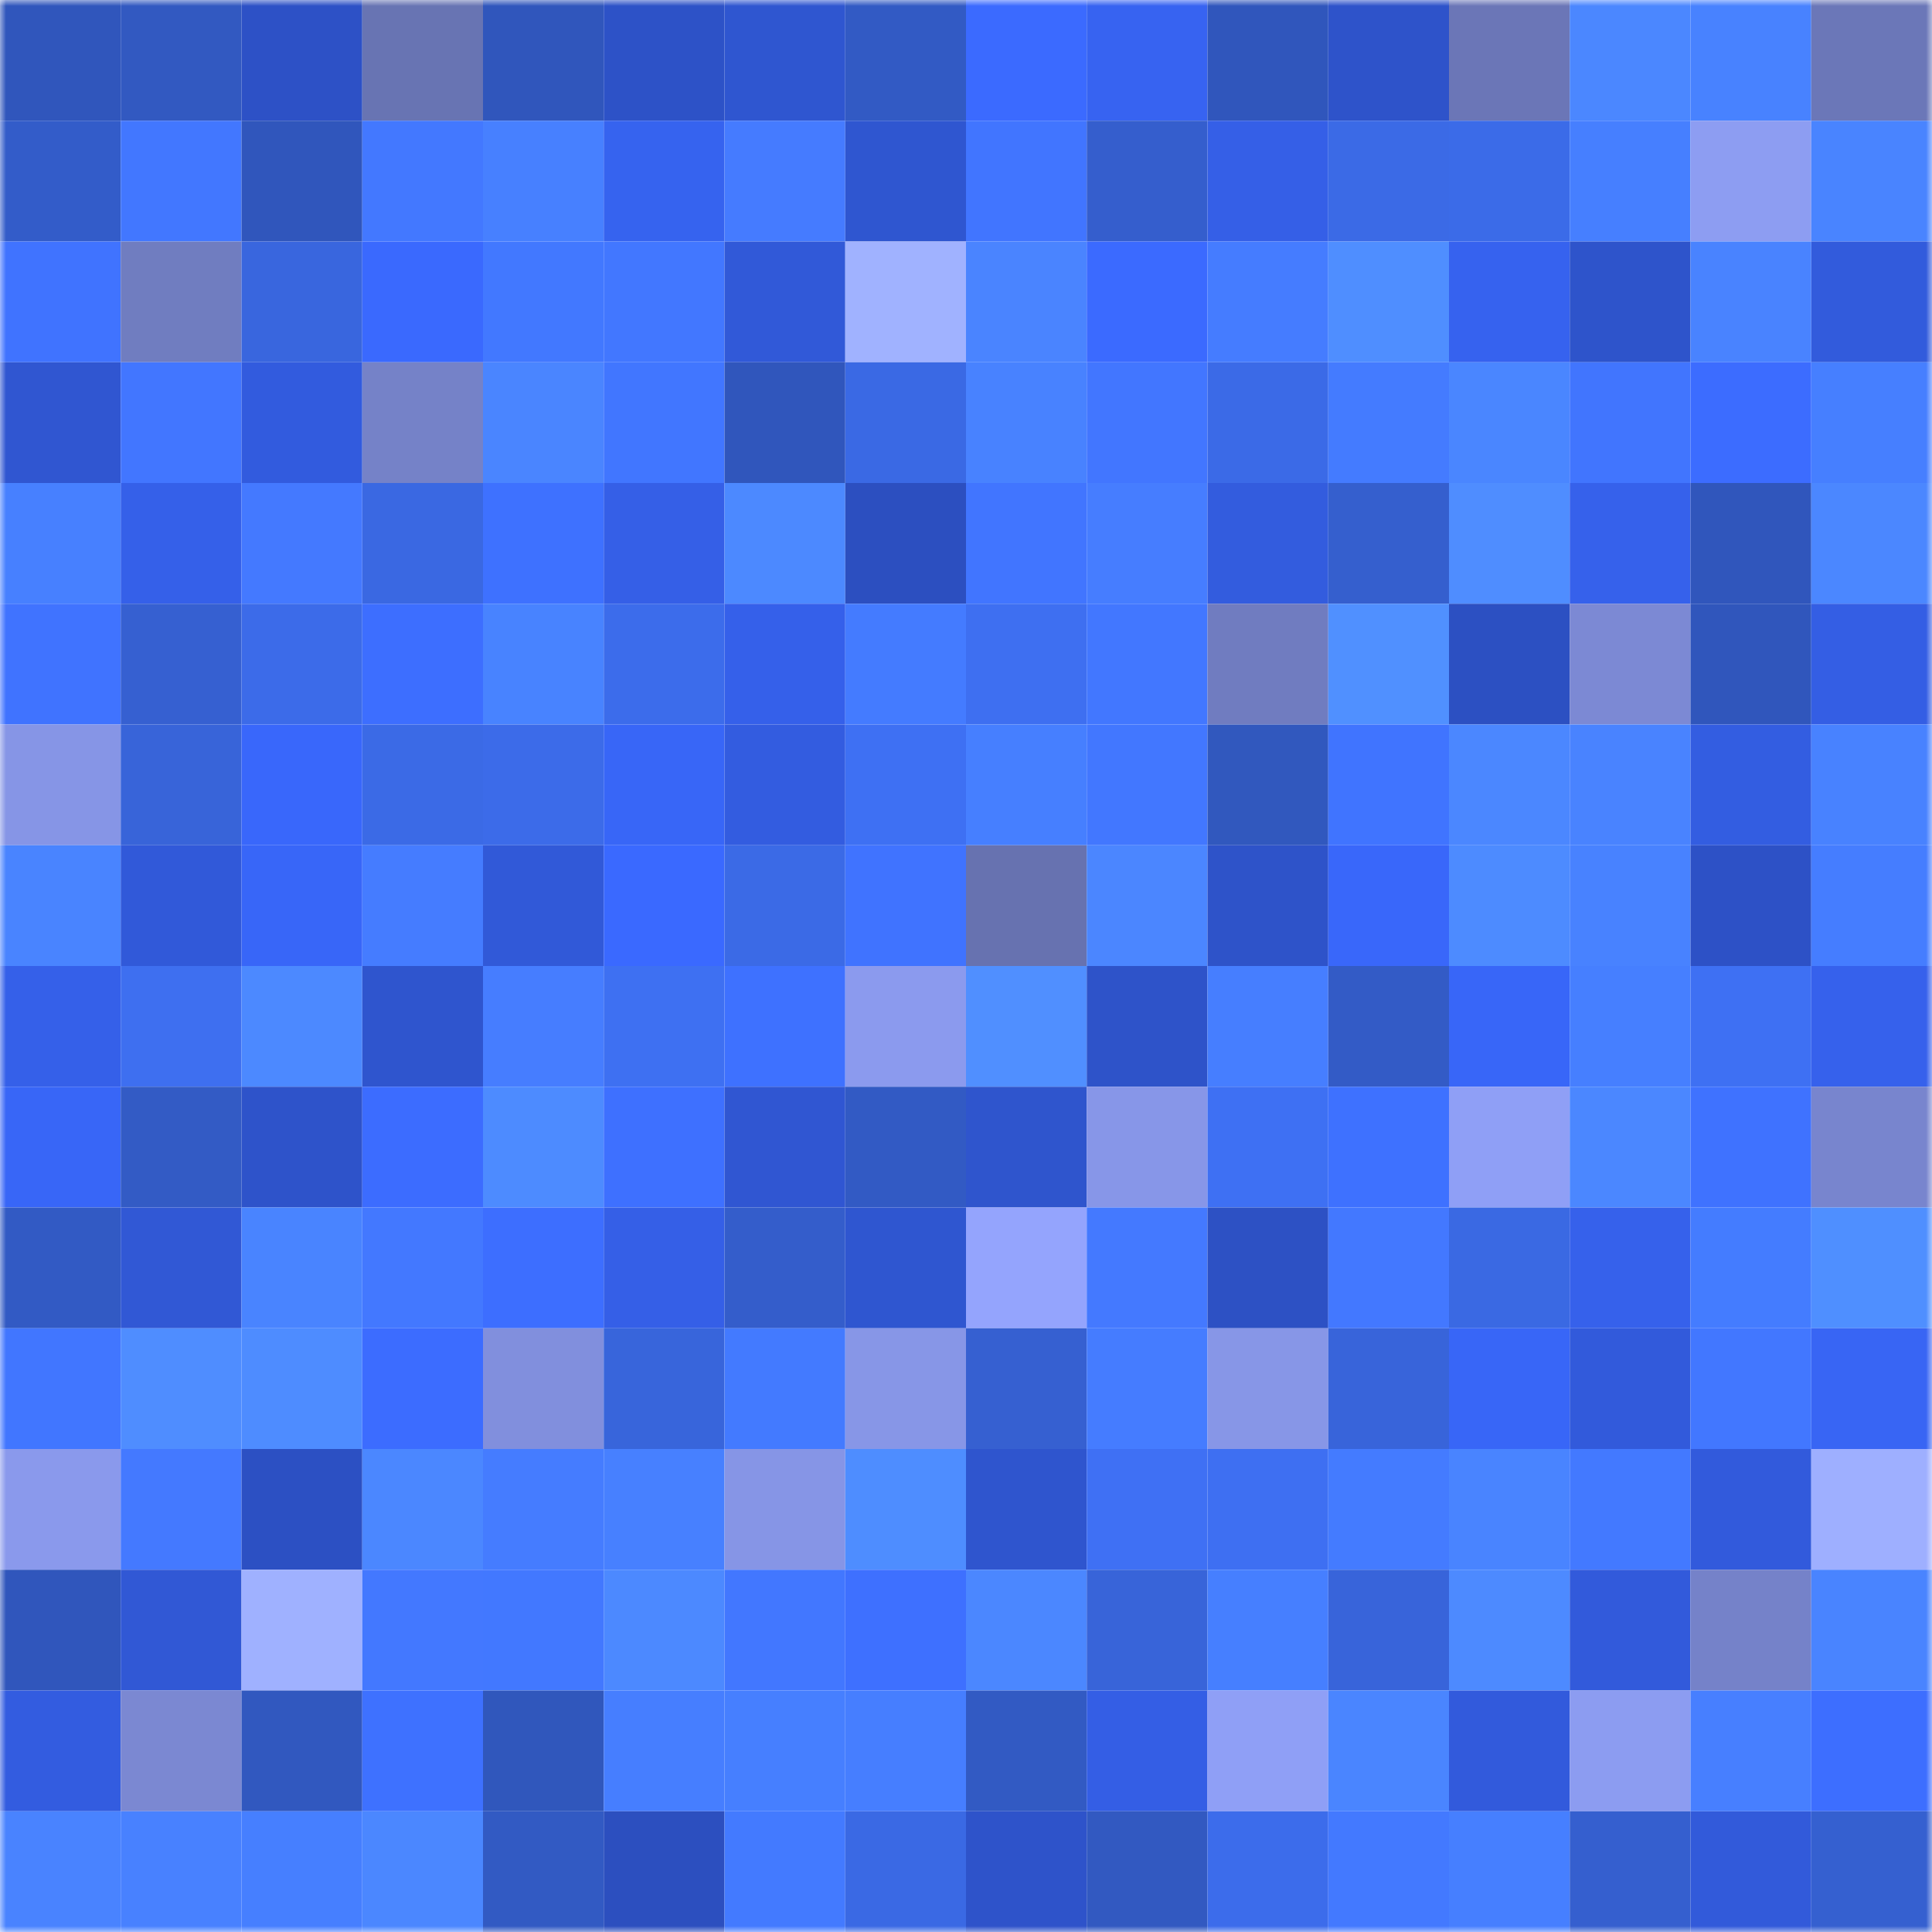 <svg viewBox="0 0 160 160" fill="none" role="img" xmlns="http://www.w3.org/2000/svg" width="240" height="240" name="basenames%2Cveronitab.base.eth"><mask id="1725316945" mask-type="alpha" maskUnits="userSpaceOnUse" x="0" y="0" width="160" height="160"><rect width="160" height="160" fill="#FFFFFF"></rect></mask><g mask="url(#1725316945)"><rect x="0" y="0" width="10" height="10" fill="#3056bc"></rect><rect x="10" y="0" width="10" height="10" fill="#3259c1"></rect><rect x="20" y="0" width="10" height="10" fill="#2d51c6"></rect><rect x="30" y="0" width="10" height="10" fill="#6874b3"></rect><rect x="40" y="0" width="10" height="10" fill="#3056bc"></rect><rect x="50" y="0" width="10" height="10" fill="#2d52c7"></rect><rect x="60" y="0" width="10" height="10" fill="#2f56d0"></rect><rect x="70" y="0" width="10" height="10" fill="#325ac4"></rect><rect x="80" y="0" width="10" height="10" fill="#3b6aff"></rect><rect x="90" y="0" width="10" height="10" fill="#3763f1"></rect><rect x="100" y="0" width="10" height="10" fill="#3056bc"></rect><rect x="110" y="0" width="10" height="10" fill="#2e53ca"></rect><rect x="120" y="0" width="10" height="10" fill="#6b76b7"></rect><rect x="130" y="0" width="10" height="10" fill="#4b87ff"></rect><rect x="140" y="0" width="10" height="10" fill="#4882ff"></rect><rect x="150" y="0" width="10" height="10" fill="#6b77b8"></rect><rect x="0" y="10" width="10" height="10" fill="#335cc9"></rect><rect x="10" y="10" width="10" height="10" fill="#4277ff"></rect><rect x="20" y="10" width="10" height="10" fill="#3056bc"></rect><rect x="30" y="10" width="10" height="10" fill="#4378ff"></rect><rect x="40" y="10" width="10" height="10" fill="#4780ff"></rect><rect x="50" y="10" width="10" height="10" fill="#3663ef"></rect><rect x="60" y="10" width="10" height="10" fill="#457bff"></rect><rect x="70" y="10" width="10" height="10" fill="#2f56d0"></rect><rect x="80" y="10" width="10" height="10" fill="#4175ff"></rect><rect x="90" y="10" width="10" height="10" fill="#355ecd"></rect><rect x="100" y="10" width="10" height="10" fill="#355fe7"></rect><rect x="110" y="10" width="10" height="10" fill="#3b6ae6"></rect><rect x="120" y="10" width="10" height="10" fill="#3b6be8"></rect><rect x="130" y="10" width="10" height="10" fill="#467fff"></rect><rect x="140" y="10" width="10" height="10" fill="#8d9df2"></rect><rect x="150" y="10" width="10" height="10" fill="#4984ff"></rect><rect x="0" y="20" width="10" height="10" fill="#4073ff"></rect><rect x="10" y="20" width="10" height="10" fill="#707dc0"></rect><rect x="20" y="20" width="10" height="10" fill="#3966de"></rect><rect x="30" y="20" width="10" height="10" fill="#3a69fe"></rect><rect x="40" y="20" width="10" height="10" fill="#4278ff"></rect><rect x="50" y="20" width="10" height="10" fill="#4277ff"></rect><rect x="60" y="20" width="10" height="10" fill="#3159d8"></rect><rect x="70" y="20" width="10" height="10" fill="#a0b2ff"></rect><rect x="80" y="20" width="10" height="10" fill="#4a84ff"></rect><rect x="90" y="20" width="10" height="10" fill="#3b6aff"></rect><rect x="100" y="20" width="10" height="10" fill="#457cff"></rect><rect x="110" y="20" width="10" height="10" fill="#4f8eff"></rect><rect x="120" y="20" width="10" height="10" fill="#3662ef"></rect><rect x="130" y="20" width="10" height="10" fill="#2e54cb"></rect><rect x="140" y="20" width="10" height="10" fill="#4983ff"></rect><rect x="150" y="20" width="10" height="10" fill="#325bdc"></rect><rect x="0" y="30" width="10" height="10" fill="#3056d1"></rect><rect x="10" y="30" width="10" height="10" fill="#4276ff"></rect><rect x="20" y="30" width="10" height="10" fill="#325bde"></rect><rect x="30" y="30" width="10" height="10" fill="#7582c8"></rect><rect x="40" y="30" width="10" height="10" fill="#4a85ff"></rect><rect x="50" y="30" width="10" height="10" fill="#4176ff"></rect><rect x="60" y="30" width="10" height="10" fill="#3056bc"></rect><rect x="70" y="30" width="10" height="10" fill="#3a69e4"></rect><rect x="80" y="30" width="10" height="10" fill="#4882ff"></rect><rect x="90" y="30" width="10" height="10" fill="#4276ff"></rect><rect x="100" y="30" width="10" height="10" fill="#3b6ae7"></rect><rect x="110" y="30" width="10" height="10" fill="#447bff"></rect><rect x="120" y="30" width="10" height="10" fill="#4a86ff"></rect><rect x="130" y="30" width="10" height="10" fill="#4175fe"></rect><rect x="140" y="30" width="10" height="10" fill="#3c6cff"></rect><rect x="150" y="30" width="10" height="10" fill="#467fff"></rect><rect x="0" y="40" width="10" height="10" fill="#4780ff"></rect><rect x="10" y="40" width="10" height="10" fill="#3560e9"></rect><rect x="20" y="40" width="10" height="10" fill="#4479ff"></rect><rect x="30" y="40" width="10" height="10" fill="#3a68e2"></rect><rect x="40" y="40" width="10" height="10" fill="#3e71ff"></rect><rect x="50" y="40" width="10" height="10" fill="#355fe7"></rect><rect x="60" y="40" width="10" height="10" fill="#4c89ff"></rect><rect x="70" y="40" width="10" height="10" fill="#2c4fc0"></rect><rect x="80" y="40" width="10" height="10" fill="#4175ff"></rect><rect x="90" y="40" width="10" height="10" fill="#467dff"></rect><rect x="100" y="40" width="10" height="10" fill="#335cde"></rect><rect x="110" y="40" width="10" height="10" fill="#355fce"></rect><rect x="120" y="40" width="10" height="10" fill="#4f8dff"></rect><rect x="130" y="40" width="10" height="10" fill="#3661eb"></rect><rect x="140" y="40" width="10" height="10" fill="#3056bc"></rect><rect x="150" y="40" width="10" height="10" fill="#4b87ff"></rect><rect x="0" y="50" width="10" height="10" fill="#4073ff"></rect><rect x="10" y="50" width="10" height="10" fill="#3660d1"></rect><rect x="20" y="50" width="10" height="10" fill="#3c6be9"></rect><rect x="30" y="50" width="10" height="10" fill="#3d6eff"></rect><rect x="40" y="50" width="10" height="10" fill="#4883ff"></rect><rect x="50" y="50" width="10" height="10" fill="#3c6ceb"></rect><rect x="60" y="50" width="10" height="10" fill="#3560ea"></rect><rect x="70" y="50" width="10" height="10" fill="#447bff"></rect><rect x="80" y="50" width="10" height="10" fill="#3e6ff1"></rect><rect x="90" y="50" width="10" height="10" fill="#4277ff"></rect><rect x="100" y="50" width="10" height="10" fill="#707cc0"></rect><rect x="110" y="50" width="10" height="10" fill="#5090ff"></rect><rect x="120" y="50" width="10" height="10" fill="#2c50c2"></rect><rect x="130" y="50" width="10" height="10" fill="#7c89d4"></rect><rect x="140" y="50" width="10" height="10" fill="#3056bc"></rect><rect x="150" y="50" width="10" height="10" fill="#345ee4"></rect><rect x="0" y="60" width="10" height="10" fill="#8695e6"></rect><rect x="10" y="60" width="10" height="10" fill="#3864d9"></rect><rect x="20" y="60" width="10" height="10" fill="#3967fb"></rect><rect x="30" y="60" width="10" height="10" fill="#3b6ae6"></rect><rect x="40" y="60" width="10" height="10" fill="#3c6be9"></rect><rect x="50" y="60" width="10" height="10" fill="#3866f7"></rect><rect x="60" y="60" width="10" height="10" fill="#335ce0"></rect><rect x="70" y="60" width="10" height="10" fill="#3e70f3"></rect><rect x="80" y="60" width="10" height="10" fill="#467fff"></rect><rect x="90" y="60" width="10" height="10" fill="#4277ff"></rect><rect x="100" y="60" width="10" height="10" fill="#3158be"></rect><rect x="110" y="60" width="10" height="10" fill="#4074ff"></rect><rect x="120" y="60" width="10" height="10" fill="#4b87ff"></rect><rect x="130" y="60" width="10" height="10" fill="#4983ff"></rect><rect x="140" y="60" width="10" height="10" fill="#335de1"></rect><rect x="150" y="60" width="10" height="10" fill="#4882ff"></rect><rect x="0" y="70" width="10" height="10" fill="#4984ff"></rect><rect x="10" y="70" width="10" height="10" fill="#3159d9"></rect><rect x="20" y="70" width="10" height="10" fill="#3866f8"></rect><rect x="30" y="70" width="10" height="10" fill="#457cff"></rect><rect x="40" y="70" width="10" height="10" fill="#3159d8"></rect><rect x="50" y="70" width="10" height="10" fill="#3a69ff"></rect><rect x="60" y="70" width="10" height="10" fill="#3b6ae6"></rect><rect x="70" y="70" width="10" height="10" fill="#4073ff"></rect><rect x="80" y="70" width="10" height="10" fill="#6772b0"></rect><rect x="90" y="70" width="10" height="10" fill="#4b86ff"></rect><rect x="100" y="70" width="10" height="10" fill="#2e53c9"></rect><rect x="110" y="70" width="10" height="10" fill="#3967fa"></rect><rect x="120" y="70" width="10" height="10" fill="#4d8bff"></rect><rect x="130" y="70" width="10" height="10" fill="#4882ff"></rect><rect x="140" y="70" width="10" height="10" fill="#2d51c6"></rect><rect x="150" y="70" width="10" height="10" fill="#457dff"></rect><rect x="0" y="80" width="10" height="10" fill="#3560e9"></rect><rect x="10" y="80" width="10" height="10" fill="#3e6ff0"></rect><rect x="20" y="80" width="10" height="10" fill="#4c89ff"></rect><rect x="30" y="80" width="10" height="10" fill="#2f55ce"></rect><rect x="40" y="80" width="10" height="10" fill="#467dff"></rect><rect x="50" y="80" width="10" height="10" fill="#3e70f2"></rect><rect x="60" y="80" width="10" height="10" fill="#3e71ff"></rect><rect x="70" y="80" width="10" height="10" fill="#8b9aee"></rect><rect x="80" y="80" width="10" height="10" fill="#508fff"></rect><rect x="90" y="80" width="10" height="10" fill="#2e53c9"></rect><rect x="100" y="80" width="10" height="10" fill="#467eff"></rect><rect x="110" y="80" width="10" height="10" fill="#335bc6"></rect><rect x="120" y="80" width="10" height="10" fill="#3866f8"></rect><rect x="130" y="80" width="10" height="10" fill="#467fff"></rect><rect x="140" y="80" width="10" height="10" fill="#3e70f3"></rect><rect x="150" y="80" width="10" height="10" fill="#3661ec"></rect><rect x="0" y="90" width="10" height="10" fill="#3866f7"></rect><rect x="10" y="90" width="10" height="10" fill="#335bc5"></rect><rect x="20" y="90" width="10" height="10" fill="#2e53ca"></rect><rect x="30" y="90" width="10" height="10" fill="#3c6cff"></rect><rect x="40" y="90" width="10" height="10" fill="#4d8bff"></rect><rect x="50" y="90" width="10" height="10" fill="#3e70ff"></rect><rect x="60" y="90" width="10" height="10" fill="#3056d2"></rect><rect x="70" y="90" width="10" height="10" fill="#325ac4"></rect><rect x="80" y="90" width="10" height="10" fill="#2f55cd"></rect><rect x="90" y="90" width="10" height="10" fill="#8796e8"></rect><rect x="100" y="90" width="10" height="10" fill="#3e70f3"></rect><rect x="110" y="90" width="10" height="10" fill="#3e71ff"></rect><rect x="120" y="90" width="10" height="10" fill="#8f9ff6"></rect><rect x="130" y="90" width="10" height="10" fill="#4b87ff"></rect><rect x="140" y="90" width="10" height="10" fill="#3f72ff"></rect><rect x="150" y="90" width="10" height="10" fill="#7885ce"></rect><rect x="0" y="100" width="10" height="10" fill="#325ac4"></rect><rect x="10" y="100" width="10" height="10" fill="#3158d5"></rect><rect x="20" y="100" width="10" height="10" fill="#4984ff"></rect><rect x="30" y="100" width="10" height="10" fill="#4378ff"></rect><rect x="40" y="100" width="10" height="10" fill="#3d6eff"></rect><rect x="50" y="100" width="10" height="10" fill="#355fe7"></rect><rect x="60" y="100" width="10" height="10" fill="#345dcb"></rect><rect x="70" y="100" width="10" height="10" fill="#2f56d0"></rect><rect x="80" y="100" width="10" height="10" fill="#94a4fd"></rect><rect x="90" y="100" width="10" height="10" fill="#4479ff"></rect><rect x="100" y="100" width="10" height="10" fill="#2d51c4"></rect><rect x="110" y="100" width="10" height="10" fill="#4378ff"></rect><rect x="120" y="100" width="10" height="10" fill="#3a69e3"></rect><rect x="130" y="100" width="10" height="10" fill="#3661eb"></rect><rect x="140" y="100" width="10" height="10" fill="#447cff"></rect><rect x="150" y="100" width="10" height="10" fill="#4f8fff"></rect><rect x="0" y="110" width="10" height="10" fill="#4176ff"></rect><rect x="10" y="110" width="10" height="10" fill="#4f8dff"></rect><rect x="20" y="110" width="10" height="10" fill="#4e8cff"></rect><rect x="30" y="110" width="10" height="10" fill="#3c6cff"></rect><rect x="40" y="110" width="10" height="10" fill="#818fdd"></rect><rect x="50" y="110" width="10" height="10" fill="#3865db"></rect><rect x="60" y="110" width="10" height="10" fill="#437aff"></rect><rect x="70" y="110" width="10" height="10" fill="#8796e7"></rect><rect x="80" y="110" width="10" height="10" fill="#3660d1"></rect><rect x="90" y="110" width="10" height="10" fill="#457cff"></rect><rect x="100" y="110" width="10" height="10" fill="#8796e7"></rect><rect x="110" y="110" width="10" height="10" fill="#3864da"></rect><rect x="120" y="110" width="10" height="10" fill="#3866f7"></rect><rect x="130" y="110" width="10" height="10" fill="#325adb"></rect><rect x="140" y="110" width="10" height="10" fill="#4277ff"></rect><rect x="150" y="110" width="10" height="10" fill="#3865f4"></rect><rect x="0" y="120" width="10" height="10" fill="#8a99ec"></rect><rect x="10" y="120" width="10" height="10" fill="#4479ff"></rect><rect x="20" y="120" width="10" height="10" fill="#2c50c3"></rect><rect x="30" y="120" width="10" height="10" fill="#4b87ff"></rect><rect x="40" y="120" width="10" height="10" fill="#457cff"></rect><rect x="50" y="120" width="10" height="10" fill="#4780ff"></rect><rect x="60" y="120" width="10" height="10" fill="#8695e6"></rect><rect x="70" y="120" width="10" height="10" fill="#4e8dff"></rect><rect x="80" y="120" width="10" height="10" fill="#2f55ce"></rect><rect x="90" y="120" width="10" height="10" fill="#3f70f4"></rect><rect x="100" y="120" width="10" height="10" fill="#3e6ff2"></rect><rect x="110" y="120" width="10" height="10" fill="#447bff"></rect><rect x="120" y="120" width="10" height="10" fill="#4984ff"></rect><rect x="130" y="120" width="10" height="10" fill="#4379ff"></rect><rect x="140" y="120" width="10" height="10" fill="#325adc"></rect><rect x="150" y="120" width="10" height="10" fill="#9eafff"></rect><rect x="0" y="130" width="10" height="10" fill="#3056bc"></rect><rect x="10" y="130" width="10" height="10" fill="#3158d5"></rect><rect x="20" y="130" width="10" height="10" fill="#9fb1ff"></rect><rect x="30" y="130" width="10" height="10" fill="#4378ff"></rect><rect x="40" y="130" width="10" height="10" fill="#4278ff"></rect><rect x="50" y="130" width="10" height="10" fill="#4c89ff"></rect><rect x="60" y="130" width="10" height="10" fill="#4277ff"></rect><rect x="70" y="130" width="10" height="10" fill="#3e70ff"></rect><rect x="80" y="130" width="10" height="10" fill="#4b87ff"></rect><rect x="90" y="130" width="10" height="10" fill="#3864d9"></rect><rect x="100" y="130" width="10" height="10" fill="#467fff"></rect><rect x="110" y="130" width="10" height="10" fill="#3864da"></rect><rect x="120" y="130" width="10" height="10" fill="#4d8aff"></rect><rect x="130" y="130" width="10" height="10" fill="#325adb"></rect><rect x="140" y="130" width="10" height="10" fill="#7582c9"></rect><rect x="150" y="130" width="10" height="10" fill="#4984ff"></rect><rect x="0" y="140" width="10" height="10" fill="#335ce0"></rect><rect x="10" y="140" width="10" height="10" fill="#7b88d2"></rect><rect x="20" y="140" width="10" height="10" fill="#3158bf"></rect><rect x="30" y="140" width="10" height="10" fill="#3e71ff"></rect><rect x="40" y="140" width="10" height="10" fill="#3057bc"></rect><rect x="50" y="140" width="10" height="10" fill="#467eff"></rect><rect x="60" y="140" width="10" height="10" fill="#467fff"></rect><rect x="70" y="140" width="10" height="10" fill="#467eff"></rect><rect x="80" y="140" width="10" height="10" fill="#325ac3"></rect><rect x="90" y="140" width="10" height="10" fill="#345ee5"></rect><rect x="100" y="140" width="10" height="10" fill="#8f9ff6"></rect><rect x="110" y="140" width="10" height="10" fill="#4a85ff"></rect><rect x="120" y="140" width="10" height="10" fill="#325adc"></rect><rect x="130" y="140" width="10" height="10" fill="#8c9cf1"></rect><rect x="140" y="140" width="10" height="10" fill="#477fff"></rect><rect x="150" y="140" width="10" height="10" fill="#3d6eff"></rect><rect x="0" y="150" width="10" height="10" fill="#4983ff"></rect><rect x="10" y="150" width="10" height="10" fill="#4881ff"></rect><rect x="20" y="150" width="10" height="10" fill="#467fff"></rect><rect x="30" y="150" width="10" height="10" fill="#4b87ff"></rect><rect x="40" y="150" width="10" height="10" fill="#325ac3"></rect><rect x="50" y="150" width="10" height="10" fill="#2c4fbf"></rect><rect x="60" y="150" width="10" height="10" fill="#437aff"></rect><rect x="70" y="150" width="10" height="10" fill="#3a69e4"></rect><rect x="80" y="150" width="10" height="10" fill="#2e53ca"></rect><rect x="90" y="150" width="10" height="10" fill="#3259c1"></rect><rect x="100" y="150" width="10" height="10" fill="#3c6ceb"></rect><rect x="110" y="150" width="10" height="10" fill="#4379ff"></rect><rect x="120" y="150" width="10" height="10" fill="#467fff"></rect><rect x="130" y="150" width="10" height="10" fill="#355fcf"></rect><rect x="140" y="150" width="10" height="10" fill="#325ada"></rect><rect x="150" y="150" width="10" height="10" fill="#3560d0"></rect></g></svg>
